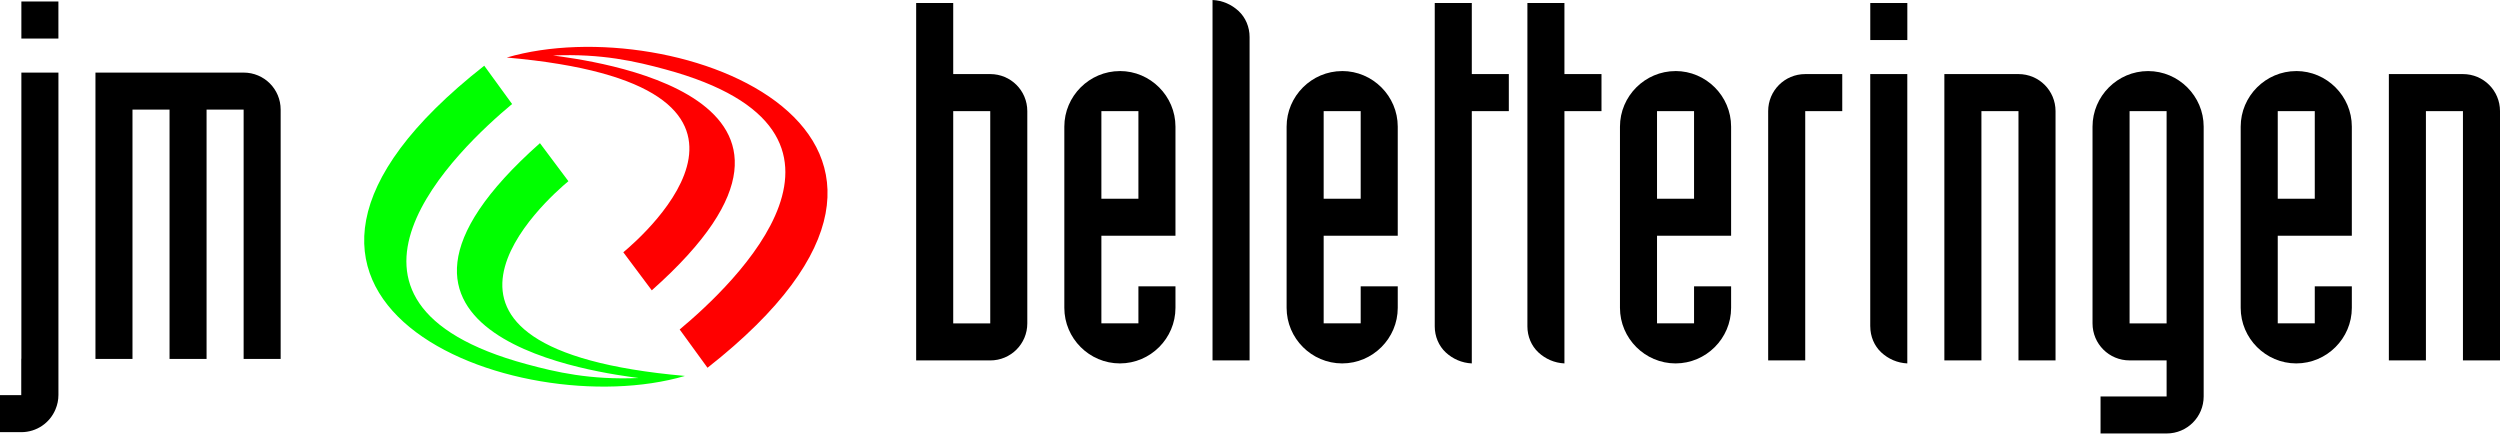 <svg viewBox="0 0 838.58 145.41" xmlns="http://www.w3.org/2000/svg"><path d="m227.98 110.52c17.97-14.96 72.46-66.31-4.81-87.25-9.87-2.67-21.24-5.35-37.65-4.66 10.93 1.54 107.33 12.91 33.11 78.78l-9.55-12.77c6.92-5.75 64.49-56.2-39.1-65.32 56.56-16.59 167.3 25.55 67.34 104.06l-9.34-12.85z" fill="#f00" fill-rule="evenodd"/><path d="m171.77 34.89c-17.97 14.96-72.46 66.31 4.81 87.25 9.87 2.67 21.24 5.35 37.64 4.66-10.93-1.54-107.33-12.91-33.11-78.78l9.55 12.76c-6.92 5.75-64.49 56.2 39.1 65.32-56.56 16.6-167.3-25.55-67.33-104.06z" fill="#0f0" fill-rule="evenodd"/><path d="m7.17.5h12.42v12.43h-12.42z"/><g fill-rule="evenodd"><path d="m7.17 120.21-.04.24v12.09h-7.13v12.42h7.13c5.19 0 9.61-3.14 11.48-7.64.64-1.5.99-3.15.99-4.85v-108.12h-12.43z"/><path d="m81.72 24.35h-49.7v96.04h12.42v-83.62h12.43v83.62h12.42v-83.62h12.43v83.62h12.42v-83.62c0-6.89-5.54-12.42-12.42-12.42z"/><path d="m332.16 24.85h-12.42v-23.84h-12.43v119.89h24.85c6.89 0 12.43-5.54 12.43-12.42v-71.2c0-6.89-5.54-12.43-12.43-12.43zm0 83.62h-12.42v-71.19h12.42z"/><path d="m375.65 23.84c-10.24 0-18.64 8.4-18.64 18.64v60.78c0 10.24 8.39 18.64 18.64 18.64s18.64-8.39 18.64-18.64v-7.22h-12.43v12.42h-12.42v-29.38h24.85v-36.61c0-10.24-8.4-18.64-18.64-18.64zm6.21 42.82h-12.42v-29.38h12.42z"/><path d="m406.72 0v120.89h12.43v-108.47c0-3.36-1.34-6.55-3.7-8.73-2.35-2.18-5.37-3.53-8.73-3.69z"/><path d="m450.21 23.84c-10.24 0-18.64 8.4-18.64 18.64v60.78c0 10.24 8.39 18.64 18.64 18.64s18.64-8.39 18.64-18.64v-7.22h-12.43v12.42h-12.42v-29.38h24.85v-36.61c0-10.24-8.4-18.64-18.64-18.64zm6.21 42.82h-12.42v-29.38h12.42z"/><path d="m493.69 1.01h-12.43v108.47c0 3.36 1.34 6.55 3.69 8.73s5.37 3.53 8.74 3.69v-84.62h12.42v-12.43h-12.42z"/><path d="m524.76 1.01h-12.42v108.47c0 3.36 1.34 6.55 3.69 8.73s5.37 3.53 8.73 3.69v-84.62h12.43v-12.43h-12.43z"/><path d="m562.03 23.84c-10.24 0-18.64 8.4-18.64 18.64v60.78c0 10.24 8.4 18.64 18.64 18.64s18.64-8.39 18.64-18.64v-7.22h-12.43v12.42h-12.42v-29.38h24.85v-36.61c0-10.24-8.4-18.64-18.64-18.64zm6.21 42.82h-12.42v-29.38h12.42z"/><path d="m593.1 37.28v83.62h12.43v-83.62h12.42v-12.43h-12.42c-6.88 0-12.43 5.54-12.43 12.43z"/><path d="m627.35 109.48c0 3.36 1.34 6.55 3.69 8.73s5.37 3.53 8.73 3.69v-97.05h-12.43v84.63z"/></g><path d="m627.35 1.01h12.43v12.42h-12.43z"/><path d="m677.05 24.85h-24.85v96.04h12.43v-83.61h12.43v83.62h12.43v-83.62c0-6.89-5.54-12.43-12.43-12.43z" fill-rule="evenodd"/><path d="m720.54 23.84c-10.24 0-18.64 8.4-18.64 18.64v65.99c0 6.89 5.54 12.42 12.43 12.42h12.42v12.09h-22.16v12.42h22.16c6.89 0 12.43-5.54 12.43-12.42v-90.5c0-10.24-8.4-18.64-18.64-18.64zm6.21 84.63h-12.42v-71.19h12.42z" fill-rule="evenodd"/><path d="m770.24 23.84c-10.24 0-18.64 8.4-18.64 18.64v60.78c0 10.24 8.4 18.64 18.64 18.64s18.64-8.39 18.64-18.64v-7.22h-12.43v12.42h-12.42v-29.38h24.85v-36.61c0-10.24-8.4-18.64-18.64-18.64zm6.21 42.82h-12.42v-29.38h12.42z" fill-rule="evenodd"/><path d="m826.15 24.85h-24.85v96.04h12.43v-83.61h12.42v83.62h12.43v-83.62c0-6.89-5.54-12.43-12.43-12.43z" fill-rule="evenodd"/></svg>